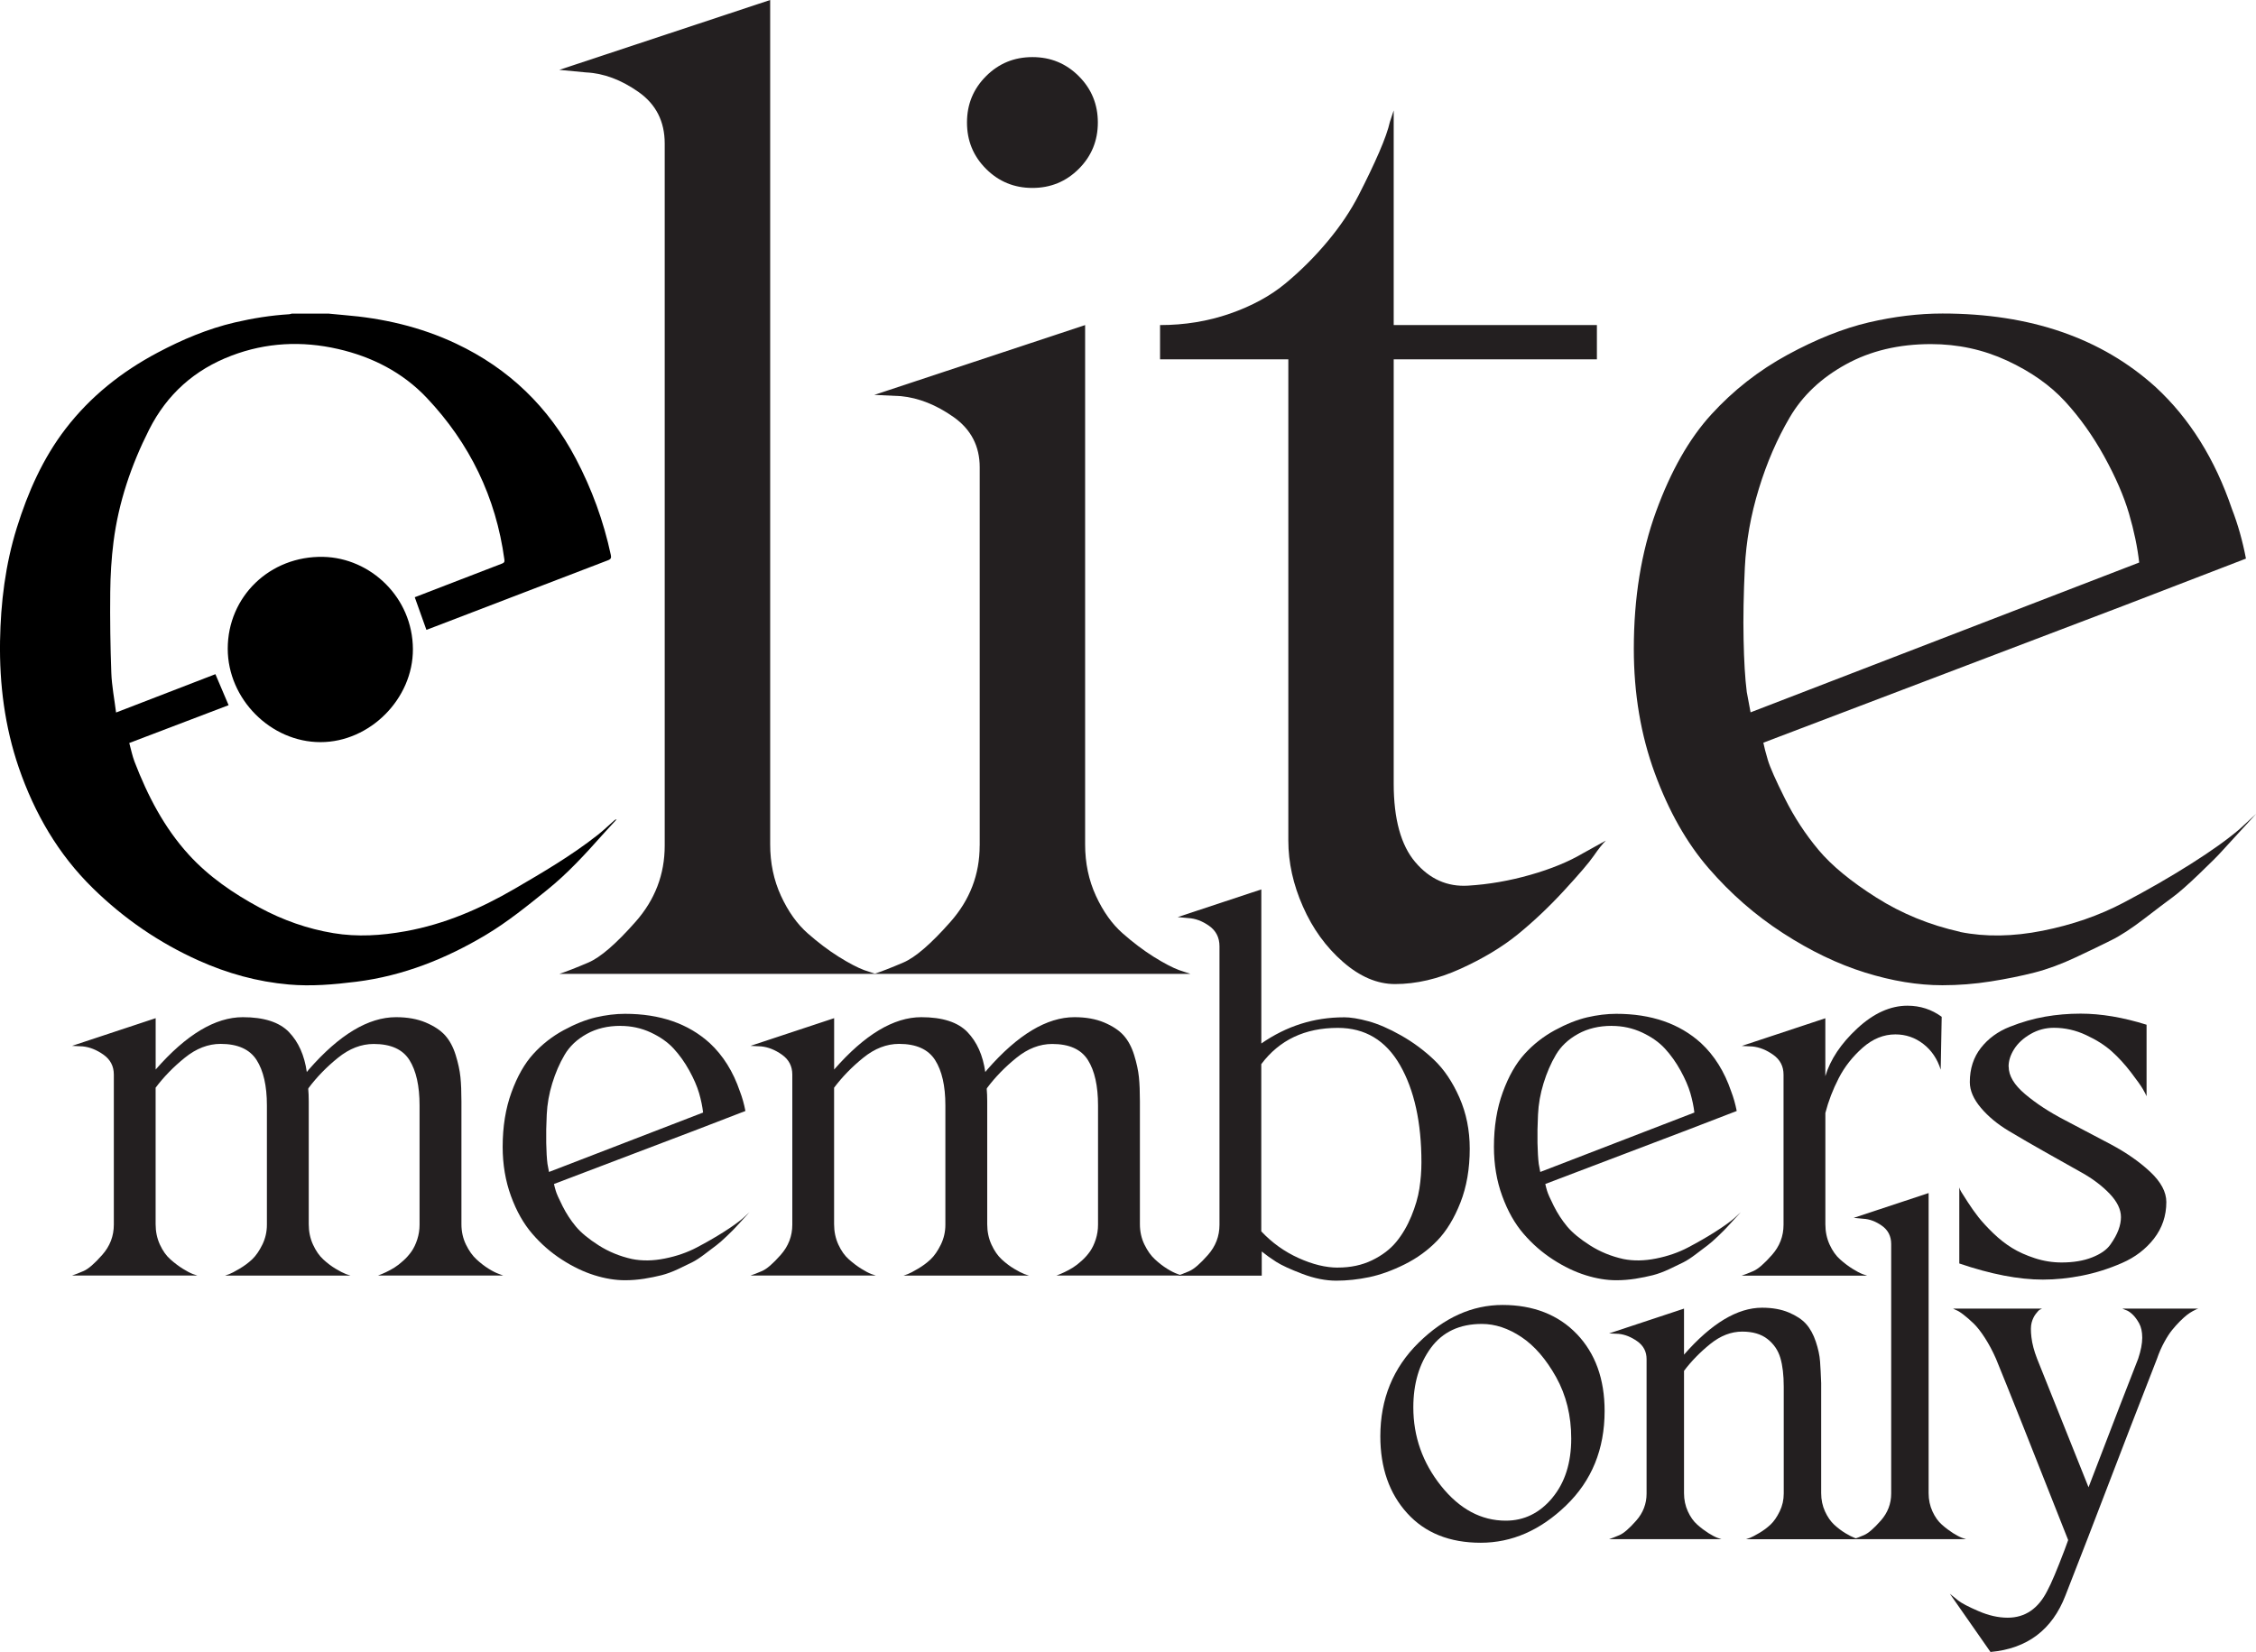 <?xml version="1.0" encoding="UTF-8"?>
<svg id="Layer_1" data-name="Layer 1" xmlns="http://www.w3.org/2000/svg" viewBox="0 0 523.04 383.06">
  <defs>
    <style>
      .cls-1, .cls-2 {
        stroke-width: 0px;
      }

      .cls-2 {
        fill: #231f20;
      }
    </style>
  </defs>
  <g>
    <path class="cls-1" d="m76.33,72.74c1.11.11,2.22.22,3.33.31,9.08.73,17.83,2.73,26.1,6.64,12.23,5.78,21.46,14.71,27.75,26.67,3.71,7.06,6.43,14.49,8.1,22.3.14.66.07.98-.63,1.25-13.81,5.28-27.61,10.58-41.41,15.88-.27.1-.54.2-.71.26-.9-2.53-1.79-5.02-2.7-7.56,2.4-.93,4.94-1.91,7.48-2.89,4.25-1.64,8.49-3.28,12.74-4.91.47-.18.64-.36.56-.92-1.95-14.46-8.04-26.99-18.01-37.53-5.58-5.9-12.67-9.51-20.58-11.32-8.35-1.91-16.65-1.51-24.68,1.55-8.53,3.24-14.95,8.92-19.1,17.16-4.16,8.24-7.08,16.85-8.25,26.01-.49,3.85-.72,7.76-.76,11.64-.07,6.25.02,12.51.25,18.75.11,3.04.71,6.05,1.1,9.19,7.87-3.04,15.5-5.98,23.03-8.89,1.03,2.42,2.02,4.75,3.06,7.19-7.54,2.87-15.23,5.8-23.03,8.77.41,1.49.7,2.97,1.23,4.36,3.03,7.86,6.86,15.28,12.58,21.55,4.68,5.13,10.36,9,16.43,12.27,5.36,2.89,11.06,4.91,17.09,5.91,5.59.93,11.16.56,16.71-.44,9.06-1.63,17.35-5.22,25.26-9.82,6.63-3.86,13.24-7.74,19.29-12.5,1.35-1.06,2.59-2.26,3.88-3.39.13-.11.27-.22.51-.22-1.09,1.19-2.2,2.37-3.27,3.57-4.02,4.52-8.11,8.98-12.82,12.77-4.55,3.67-9.13,7.39-14.12,10.38-9.3,5.57-19.27,9.56-30.16,10.92-5.2.65-10.4,1.1-15.63.64-7.28-.64-14.23-2.57-20.87-5.55-9.19-4.12-17.37-9.74-24.57-16.8-8.05-7.89-13.5-17.34-17.15-27.92C1.1,168.5-.15,158.68.01,148.64c.15-8.93,1.23-17.72,3.89-26.26,2.57-8.24,6.03-16.08,11.32-22.97,5.75-7.48,12.98-13.21,21.28-17.62,5.72-3.04,11.65-5.55,17.98-7.03,4.13-.96,8.31-1.63,12.55-1.89.2-.01.4-.09.6-.14,2.9,0,5.8,0,8.69,0Z"/>
    <path class="cls-1" d="m74.3,172.09c-11.56,0-21.5-10.01-21.5-21.66,0-12.09,9.77-21.57,22.16-21.3,10.92.24,20.72,9.37,20.77,21.4.05,11.5-9.97,21.56-21.42,21.56Z"/>
  </g>
  <g>
    <path class="cls-2" d="m129.68,225.83c1.77-.59,4.02-1.47,6.77-2.65,2.75-1.18,6.38-4.31,10.89-9.42,4.51-5.1,6.77-10.99,6.77-17.67V33.27c0-5.1-2.02-9.08-6.04-11.92-4.03-2.84-8.1-4.37-12.22-4.56l-6.18-.59L178.56,0v195.8c0,4.32.83,8.29,2.5,11.92,1.67,3.63,3.73,6.53,6.18,8.69,2.45,2.16,4.86,3.97,7.21,5.45,2.36,1.47,4.32,2.5,5.89,3.09l2.65.88h-73.31Z"/>
    <path class="cls-2" d="m227.14,196.09v-87.74c0-4.9-2.02-8.78-6.04-11.63-4.03-2.84-8.1-4.46-12.22-4.86l-6.18-.29,48.88-16.19v120.42c0,4.32.83,8.29,2.5,11.92,1.67,3.63,3.73,6.53,6.18,8.69,2.45,2.16,4.86,3.97,7.21,5.45,2.36,1.47,4.31,2.5,5.89,3.09l2.65.88h-73.31c1.77-.59,4.02-1.47,6.77-2.65,2.75-1.18,6.38-4.31,10.89-9.42,4.51-5.1,6.77-10.99,6.77-17.67Zm22.97-156.93c-2.94,2.94-6.53,4.42-10.75,4.42s-7.8-1.47-10.75-4.42-4.42-6.52-4.42-10.75,1.47-7.8,4.42-10.75,6.52-4.42,10.75-4.42,7.8,1.47,10.75,4.42,4.42,6.53,4.42,10.75-1.47,7.8-4.42,10.75Z"/>
    <path class="cls-2" d="m323.12,181.67c0,8.24,1.67,14.33,5.01,18.25,3.33,3.93,7.41,5.74,12.22,5.45,4.81-.29,9.62-1.13,14.43-2.5,4.81-1.37,8.88-3.04,12.22-5.01l5.3-2.94c-.79.79-1.72,1.96-2.8,3.53-1.08,1.57-3.39,4.27-6.92,8.1-3.53,3.83-7.12,7.21-10.75,10.16-3.63,2.94-8.05,5.59-13.25,7.95-5.2,2.36-10.26,3.53-15.16,3.53-4.12,0-8.15-1.72-12.07-5.15-3.93-3.43-7.02-7.7-9.27-12.81-2.26-5.1-3.39-10.2-3.39-15.31v-111.59h-29.74v-7.95c5.69,0,11.09-.88,16.19-2.65,5.1-1.77,9.42-4.12,12.96-7.07s6.77-6.18,9.72-9.72,5.35-7.11,7.21-10.75c1.86-3.63,3.43-6.92,4.71-9.86,1.27-2.94,2.11-5.3,2.5-7.07l.88-2.65v49.76h47.11v7.95h-47.11v98.34Z"/>
    <path class="cls-2" d="m454.44,216.11c5.89,1.18,12.27,1.08,19.14-.29,6.87-1.37,13.1-3.53,18.7-6.48,5.59-2.94,10.79-5.93,15.61-8.98,4.81-3.04,8.58-5.74,11.34-8.1l3.83-3.53c-4.71,5.11-7.41,8.05-8.1,8.83-.69.79-2.36,2.46-5.01,5-2.65,2.55-4.71,4.37-6.18,5.45-1.47,1.08-3.68,2.75-6.62,5.01-2.94,2.26-5.5,3.93-7.66,5-2.16,1.08-4.91,2.41-8.24,3.97-3.34,1.57-6.53,2.75-9.57,3.53-3.05.78-6.43,1.47-10.16,2.06-3.73.59-7.46.88-11.19.88-5.7,0-11.68-.99-17.96-2.95-6.28-1.96-12.62-5-18.99-9.13-6.38-4.12-12.12-9.13-17.22-15.02-5.11-5.89-9.27-13.25-12.51-22.08-3.24-8.83-4.86-18.45-4.86-28.85,0-11.78,1.72-22.38,5.15-31.8,3.43-9.42,7.7-16.93,12.81-22.52,5.1-5.59,10.99-10.2,17.67-13.84,6.67-3.63,12.96-6.13,18.84-7.51,5.89-1.37,11.58-2.06,17.08-2.06,20.41,0,36.9,5.7,49.46,17.08,7.85,7.26,13.74,16.69,17.67,28.27,1.37,3.53,2.45,7.36,3.24,11.48l-28.27,10.89-83.62,31.8c.19.98.54,2.31,1.03,3.97.49,1.67,1.81,4.67,3.97,8.98,2.16,4.32,4.76,8.29,7.8,11.92,3.04,3.63,7.51,7.31,13.4,11.04,5.89,3.73,12.37,6.38,19.43,7.95Zm-6.77-136.32c-7.46,0-14.04,1.57-19.73,4.71-5.7,3.14-10.01,7.21-12.96,12.22s-5.35,10.55-7.21,16.64c-1.87,6.09-2.94,12.17-3.24,18.25-.29,6.09-.4,11.63-.29,16.64.1,5.01.34,9.08.74,12.22l.88,4.71,90.1-34.74c-.4-3.53-1.18-7.31-2.36-11.34-1.18-4.02-3.09-8.44-5.74-13.25-2.65-4.81-5.7-9.08-9.13-12.81-3.44-3.73-7.9-6.87-13.4-9.42-5.5-2.55-11.39-3.83-17.67-3.83Z"/>
  </g>
  <g>
    <path class="cls-2" d="m87.58,295.8c.16-.08.35-.16.58-.23.23-.08.68-.27,1.34-.58.66-.31,1.3-.66,1.93-1.05.62-.39,1.3-.91,2.04-1.58.74-.66,1.38-1.38,1.93-2.16.54-.78.99-1.71,1.34-2.8.35-1.09.53-2.22.53-3.39v-27.68c0-4.51-.78-8.02-2.34-10.51-1.56-2.49-4.32-3.74-8.29-3.74-2.88,0-5.65,1.07-8.29,3.21-2.65,2.14-4.9,4.46-6.77,6.95l-.12.23c.08.86.12,1.83.12,2.92v28.49c0,1.71.33,3.29.99,4.73.66,1.44,1.46,2.59,2.39,3.44.93.86,1.89,1.58,2.86,2.16.97.58,1.77.99,2.39,1.23l1.05.35h-29.08c.23-.08.56-.19.99-.35.43-.16,1.21-.56,2.34-1.23,1.13-.66,2.12-1.4,2.98-2.22.86-.82,1.63-1.95,2.34-3.39.7-1.44,1.05-2.98,1.05-4.61v-27.68c0-4.51-.8-8.02-2.39-10.51-1.6-2.49-4.38-3.74-8.35-3.74-2.88,0-5.65,1.07-8.29,3.21-2.65,2.14-4.9,4.46-6.77,6.95v31.65c0,1.71.33,3.29.99,4.73.66,1.44,1.48,2.59,2.45,3.44.97.86,1.93,1.58,2.86,2.16.93.58,1.71.99,2.34,1.23l1.05.35h-29.08c.7-.23,1.6-.58,2.69-1.05,1.09-.47,2.53-1.71,4.32-3.74,1.79-2.02,2.69-4.36,2.69-7.01v-34.8c0-1.95-.8-3.48-2.39-4.61-1.6-1.13-3.21-1.77-4.85-1.93l-2.45-.12,19.39-6.42v11.91c7.08-8.1,13.82-12.14,20.2-12.14,4.9,0,8.47,1.15,10.69,3.44,2.22,2.3,3.6,5.39,4.15,9.28l.47-.58c7.08-8.1,13.82-12.14,20.2-12.14,2.65,0,4.94.41,6.89,1.23,1.94.82,3.44,1.81,4.5,2.98,1.05,1.17,1.87,2.69,2.45,4.55.58,1.87.95,3.58,1.11,5.14.16,1.56.23,3.43.23,5.61v28.49c0,1.71.35,3.29,1.05,4.73.7,1.44,1.52,2.59,2.45,3.44.93.86,1.87,1.58,2.8,2.16.93.58,1.75.99,2.45,1.23l.93.35h-29.08Z"/>
    <path class="cls-2" d="m146.55,291.95c2.34.47,4.86.43,7.59-.12,2.72-.54,5.2-1.4,7.42-2.57,2.22-1.17,4.28-2.35,6.19-3.56,1.91-1.21,3.4-2.28,4.5-3.21l1.52-1.4c-1.87,2.03-2.94,3.19-3.21,3.5-.27.31-.93.97-1.99,1.99-1.05,1.01-1.87,1.73-2.45,2.16-.58.43-1.46,1.09-2.63,1.99-1.17.9-2.18,1.56-3.04,1.99-.86.43-1.95.95-3.27,1.58-1.32.62-2.59,1.09-3.8,1.4-1.21.31-2.55.58-4.03.82-1.48.23-2.96.35-4.44.35-2.26,0-4.63-.39-7.12-1.17-2.49-.78-5-1.98-7.53-3.62-2.53-1.63-4.81-3.62-6.83-5.96-2.03-2.34-3.68-5.25-4.96-8.76-1.28-3.5-1.93-7.32-1.93-11.44,0-4.67.68-8.88,2.04-12.61,1.36-3.74,3.05-6.71,5.08-8.93,2.02-2.22,4.36-4.05,7.01-5.49,2.65-1.44,5.14-2.43,7.47-2.98,2.34-.54,4.59-.82,6.77-.82,8.1,0,14.64,2.26,19.62,6.77,3.11,2.88,5.45,6.62,7.01,11.21.54,1.4.97,2.92,1.28,4.55l-11.21,4.32-33.17,12.61c.08.39.21.92.41,1.58.19.66.72,1.85,1.58,3.56.86,1.71,1.89,3.29,3.09,4.73,1.21,1.44,2.98,2.9,5.31,4.38,2.34,1.48,4.9,2.53,7.71,3.15Zm-2.69-54.07c-2.96,0-5.57.62-7.82,1.87-2.26,1.25-3.97,2.86-5.14,4.85-1.17,1.98-2.12,4.19-2.86,6.6-.74,2.41-1.17,4.83-1.28,7.24-.12,2.41-.16,4.61-.12,6.6.04,1.99.13,3.6.29,4.85l.35,1.87,35.73-13.78c-.16-1.4-.47-2.9-.93-4.5-.47-1.59-1.23-3.35-2.28-5.25-1.05-1.91-2.26-3.6-3.62-5.08-1.36-1.48-3.13-2.72-5.31-3.74-2.18-1.01-4.52-1.52-7.01-1.52Z"/>
    <path class="cls-2" d="m244.88,295.8c.16-.08.35-.16.58-.23.23-.08.68-.27,1.34-.58.66-.31,1.3-.66,1.93-1.05.62-.39,1.3-.91,2.04-1.58.74-.66,1.38-1.38,1.93-2.16.54-.78.99-1.71,1.34-2.8.35-1.09.53-2.22.53-3.39v-27.68c0-4.51-.78-8.02-2.34-10.51-1.56-2.49-4.32-3.74-8.29-3.74-2.88,0-5.65,1.07-8.29,3.21-2.65,2.14-4.9,4.46-6.77,6.95l-.12.23c.08.86.12,1.83.12,2.92v28.49c0,1.71.33,3.29.99,4.73.66,1.44,1.46,2.59,2.39,3.44.93.86,1.89,1.58,2.86,2.16.97.58,1.77.99,2.39,1.23l1.05.35h-29.08c.23-.08.56-.19.99-.35.43-.16,1.21-.56,2.34-1.23,1.13-.66,2.12-1.4,2.98-2.22.86-.82,1.63-1.95,2.34-3.39.7-1.44,1.05-2.98,1.05-4.61v-27.68c0-4.51-.8-8.02-2.39-10.51-1.6-2.49-4.38-3.74-8.35-3.74-2.88,0-5.65,1.07-8.29,3.21-2.65,2.14-4.9,4.46-6.77,6.95v31.65c0,1.71.33,3.29.99,4.73.66,1.44,1.48,2.59,2.45,3.44.97.86,1.93,1.58,2.86,2.16.93.58,1.71.99,2.34,1.23l1.05.35h-29.08c.7-.23,1.6-.58,2.69-1.05,1.09-.47,2.53-1.71,4.32-3.74,1.79-2.02,2.69-4.36,2.69-7.01v-34.8c0-1.95-.8-3.48-2.39-4.61-1.6-1.13-3.21-1.77-4.85-1.93l-2.45-.12,19.39-6.42v11.91c7.08-8.1,13.82-12.14,20.2-12.14,4.9,0,8.47,1.15,10.69,3.44,2.22,2.3,3.6,5.39,4.15,9.28l.47-.58c7.08-8.1,13.82-12.14,20.2-12.14,2.65,0,4.94.41,6.89,1.23,1.94.82,3.44,1.81,4.5,2.98,1.05,1.17,1.87,2.69,2.45,4.55.58,1.87.95,3.58,1.11,5.14.16,1.56.23,3.43.23,5.61v28.49c0,1.71.35,3.29,1.05,4.73.7,1.44,1.52,2.59,2.45,3.44.93.86,1.87,1.58,2.8,2.16.93.58,1.75.99,2.45,1.23l.93.35h-29.08Z"/>
    <path class="cls-2" d="m311.56,235.89c1.56,0,3.46.31,5.72.93,2.26.62,4.77,1.71,7.53,3.27,2.76,1.56,5.31,3.44,7.65,5.66,2.34,2.22,4.3,5.14,5.9,8.76,1.59,3.62,2.39,7.57,2.39,11.85,0,4.67-.72,8.84-2.16,12.5-1.44,3.66-3.23,6.6-5.37,8.82-2.14,2.22-4.65,4.05-7.53,5.49-2.88,1.44-5.63,2.43-8.23,2.98-2.61.54-5.16.82-7.65.82s-5.12-.53-7.88-1.58c-2.76-1.05-4.79-1.98-6.07-2.8-1.28-.82-2.39-1.62-3.33-2.39v5.61h-19.5c.7-.23,1.59-.58,2.69-1.05,1.09-.47,2.53-1.71,4.32-3.74,1.79-2.02,2.69-4.36,2.69-7.01v-64.58c0-2.02-.8-3.6-2.39-4.73-1.6-1.13-3.21-1.73-4.85-1.81l-2.45-.23,19.39-6.42v35.73c5.84-4.05,12.22-6.07,19.15-6.07Zm-1.4,58.04c2.96,0,5.61-.56,7.94-1.69,2.33-1.13,4.2-2.55,5.61-4.26,1.4-1.71,2.57-3.7,3.5-5.96.93-2.26,1.56-4.4,1.87-6.42.31-2.02.47-4.05.47-6.07,0-9.26-1.66-16.78-4.96-22.54-3.31-5.76-8.12-8.64-14.42-8.64-7.63,0-13.55,2.8-17.75,8.41v38.77c2.49,2.65,5.37,4.71,8.64,6.19,3.27,1.48,6.31,2.22,9.11,2.22Z"/>
    <path class="cls-2" d="m376.37,291.95c2.34.47,4.86.43,7.59-.12,2.72-.54,5.2-1.4,7.42-2.57,2.22-1.17,4.28-2.35,6.19-3.56,1.91-1.21,3.41-2.28,4.5-3.21l1.52-1.4c-1.87,2.03-2.94,3.19-3.21,3.5-.27.31-.93.97-1.99,1.99-1.05,1.01-1.87,1.73-2.45,2.16-.58.43-1.46,1.09-2.63,1.99-1.17.9-2.18,1.56-3.04,1.99-.86.43-1.95.95-3.27,1.58-1.33.62-2.59,1.09-3.8,1.4-1.21.31-2.55.58-4.03.82-1.48.23-2.96.35-4.44.35-2.26,0-4.63-.39-7.12-1.17-2.49-.78-5-1.98-7.53-3.62-2.53-1.63-4.81-3.62-6.83-5.96-2.03-2.34-3.68-5.25-4.96-8.76-1.29-3.5-1.93-7.32-1.93-11.44,0-4.67.68-8.88,2.04-12.61,1.36-3.74,3.05-6.71,5.08-8.93,2.02-2.22,4.36-4.05,7.01-5.49,2.65-1.44,5.14-2.43,7.47-2.98,2.34-.54,4.59-.82,6.77-.82,8.1,0,14.64,2.26,19.62,6.77,3.11,2.88,5.45,6.62,7.01,11.21.54,1.4.97,2.92,1.29,4.55l-11.21,4.32-33.17,12.61c.08.39.21.92.41,1.58.19.66.72,1.85,1.58,3.56.86,1.71,1.89,3.29,3.09,4.73,1.21,1.44,2.98,2.9,5.31,4.38,2.33,1.48,4.9,2.53,7.71,3.15Zm-2.69-54.07c-2.96,0-5.57.62-7.82,1.87-2.26,1.25-3.97,2.86-5.14,4.85-1.17,1.98-2.12,4.19-2.86,6.6-.74,2.41-1.17,4.83-1.28,7.24-.12,2.41-.16,4.61-.12,6.6.04,1.99.14,3.6.29,4.85l.35,1.87,35.73-13.78c-.16-1.4-.47-2.9-.93-4.5-.47-1.59-1.23-3.35-2.28-5.25-1.05-1.91-2.26-3.6-3.62-5.08-1.36-1.48-3.13-2.72-5.31-3.74-2.18-1.01-4.52-1.52-7.01-1.52Z"/>
    <path class="cls-2" d="m442.23,233.21c2.96,0,5.61.86,7.94,2.57l-.23,12.26c-.78-2.49-2.12-4.48-4.03-5.96-1.91-1.48-4.07-2.22-6.48-2.22-2.73,0-5.25,1.03-7.59,3.09-2.33,2.06-4.19,4.42-5.55,7.07-1.36,2.65-2.39,5.33-3.09,8.06v25.81c0,1.71.33,3.29.99,4.73.66,1.44,1.48,2.59,2.45,3.44.97.86,1.93,1.58,2.86,2.16.93.58,1.71.99,2.33,1.23l1.05.35h-29.08c.7-.23,1.59-.58,2.69-1.05,1.09-.47,2.53-1.71,4.32-3.74,1.79-2.02,2.69-4.36,2.69-7.01v-34.8c0-1.95-.8-3.48-2.39-4.61-1.6-1.13-3.21-1.77-4.85-1.93l-2.45-.12,19.38-6.42v13.43c1.17-3.89,3.64-7.59,7.42-11.09,3.78-3.5,7.65-5.25,11.62-5.25Z"/>
    <path class="cls-2" d="m465.7,247.34c0,2.1,1.26,4.22,3.79,6.36,2.53,2.14,5.58,4.15,9.17,6.01,3.58,1.87,7.16,3.76,10.74,5.66,3.58,1.91,6.62,4.03,9.11,6.36,2.49,2.34,3.74,4.67,3.74,7.01,0,3.19-.96,6.01-2.86,8.47-1.91,2.45-4.38,4.34-7.42,5.66-3.04,1.33-6.11,2.3-9.23,2.92-3.12.62-6.15.93-9.11.93-5.61,0-12.07-1.25-19.38-3.74v-17.63c.08.31.23.66.47,1.05.23.39.74,1.19,1.52,2.39.78,1.21,1.59,2.36,2.45,3.45.86,1.09,1.99,2.32,3.39,3.68,1.4,1.36,2.86,2.51,4.38,3.45s3.29,1.73,5.31,2.39c2.02.66,4.09.99,6.19.99,2.72,0,5.08-.39,7.06-1.17,1.99-.78,3.41-1.77,4.26-2.98.86-1.21,1.48-2.34,1.87-3.39.39-1.05.58-2.04.58-2.98,0-1.79-.88-3.6-2.63-5.43-1.75-1.83-3.91-3.46-6.48-4.9-2.57-1.44-5.37-3.02-8.41-4.73-3.04-1.71-5.86-3.35-8.47-4.91-2.61-1.56-4.77-3.35-6.48-5.37-1.71-2.02-2.57-4.01-2.57-5.96,0-3.11.86-5.76,2.57-7.94,1.71-2.18,3.95-3.81,6.71-4.9,2.76-1.09,5.49-1.87,8.17-2.34,2.69-.47,5.43-.7,8.23-.7,4.75,0,9.85.86,15.3,2.57v16.58c-.16-.39-.45-.95-.88-1.69-.43-.74-1.34-2.02-2.74-3.85-1.4-1.83-2.88-3.45-4.44-4.85-1.56-1.4-3.54-2.67-5.96-3.79-2.41-1.13-4.9-1.69-7.47-1.69-1.95,0-3.76.49-5.43,1.46-1.67.97-2.94,2.14-3.79,3.5-.86,1.36-1.28,2.71-1.28,4.03Z"/>
  </g>
  <g>
    <path class="cls-2" d="m365.59,309.35c4.29,4.5,6.43,10.45,6.43,17.84,0,8.86-2.98,16.17-8.95,21.92-5.96,5.75-12.56,8.63-19.77,8.63s-12.91-2.28-17.05-6.85c-4.15-4.57-6.23-10.52-6.23-17.84,0-8.65,2.96-15.88,8.89-21.71,5.93-5.82,12.41-8.74,19.46-8.74s12.92,2.25,17.21,6.75Zm-5.7,37.98c2.93-3.52,4.39-8.11,4.39-13.76,0-5.3-1.17-10.04-3.5-14.23-2.34-4.18-5.02-7.29-8.06-9.31-3.03-2.02-6.09-3.03-9.15-3.03-5.16,0-9.1,1.85-11.82,5.54-2.72,3.7-4.08,8.3-4.08,13.81,0,6.77,2.15,12.83,6.43,18.21,4.29,5.37,9.29,8.06,15.01,8.06,4.25,0,7.85-1.76,10.78-5.28Z"/>
    <path class="cls-2" d="m404.87,356.9c.21-.07.5-.17.89-.31.38-.14,1.08-.51,2.09-1.1,1.01-.59,1.9-1.26,2.67-1.99.77-.73,1.46-1.74,2.09-3.03.63-1.29.94-2.67.94-4.13v-24.8c0-2.65-.26-4.87-.78-6.64-.52-1.78-1.52-3.24-2.98-4.39-1.46-1.15-3.42-1.73-5.86-1.73-2.58,0-5.06.96-7.43,2.88-2.37,1.92-4.39,3.99-6.07,6.22v28.35c0,1.54.3,2.95.89,4.24.59,1.29,1.32,2.32,2.2,3.09.87.77,1.73,1.41,2.56,1.94.84.52,1.53.89,2.09,1.1l.94.31h-26.05c.63-.21,1.43-.52,2.41-.94.98-.42,2.27-1.53,3.87-3.35,1.6-1.81,2.41-3.91,2.41-6.28v-31.18c0-1.74-.72-3.12-2.15-4.13-1.43-1.01-2.88-1.59-4.34-1.73l-2.2-.1,17.37-5.75v10.67c6.35-7.25,12.38-10.88,18.1-10.88,2.37,0,4.43.37,6.17,1.1,1.74.73,3.09,1.62,4.03,2.67.94,1.05,1.69,2.41,2.25,4.08.56,1.67.89,3.21.99,4.6.1,1.4.19,3.07.26,5.02v25.53c0,1.54.3,2.95.89,4.24.59,1.29,1.31,2.32,2.14,3.09.84.77,1.69,1.41,2.56,1.94.87.52,1.59.89,2.15,1.1l.94.31h-26.05Z"/>
    <path class="cls-2" d="m429.77,356.9c.63-.21,1.43-.52,2.41-.94.98-.42,2.27-1.53,3.87-3.35,1.6-1.81,2.41-3.91,2.41-6.28v-57.86c0-1.81-.72-3.23-2.15-4.24-1.43-1.01-2.88-1.55-4.34-1.62l-2.2-.21,17.37-5.75v69.58c0,1.54.3,2.95.89,4.24.59,1.29,1.32,2.32,2.2,3.09.87.77,1.73,1.41,2.56,1.94.84.52,1.53.89,2.09,1.1l.94.31h-26.05Z"/>
    <path class="cls-2" d="m492.03,303.44h17.68c-.07,0-.19.04-.37.11-.17.07-.49.23-.94.47-.45.25-.91.54-1.36.89-.45.35-.99.84-1.62,1.46-.63.63-1.24,1.31-1.83,2.04-.59.73-1.2,1.67-1.83,2.83-.63,1.15-1.19,2.42-1.67,3.82-2.72,6.9-8.09,20.82-16.11,41.75l-5.13,13.18c-3.07,7.95-8.86,12.31-17.37,13.08l-9.42-13.5c.49.42,1.13.94,1.94,1.57.8.63,2.37,1.45,4.71,2.46,2.34,1.01,4.59,1.52,6.75,1.52,4.04,0,7.11-2.09,9.21-6.28.91-1.67,2.23-4.81,3.98-9.42l.84-2.3c-8.3-21.06-13.88-35.08-16.74-42.06-.77-1.74-1.62-3.35-2.56-4.81s-1.83-2.6-2.67-3.4c-.84-.8-1.62-1.48-2.35-2.04-.73-.56-1.31-.91-1.73-1.05l-.63-.31h20.61l-.52.26c-.21.1-.52.44-.94.99-.42.56-.73,1.22-.94,1.99-.21.77-.23,1.9-.05,3.4.17,1.5.61,3.16,1.31,4.97l11.93,29.82c5.72-14.92,9.55-24.86,11.51-29.82.63-1.88.94-3.51.94-4.87s-.25-2.48-.73-3.35c-.49-.87-1.01-1.57-1.57-2.09-.56-.52-1.08-.85-1.57-.99l-.73-.31Z"/>
  </g>
</svg>